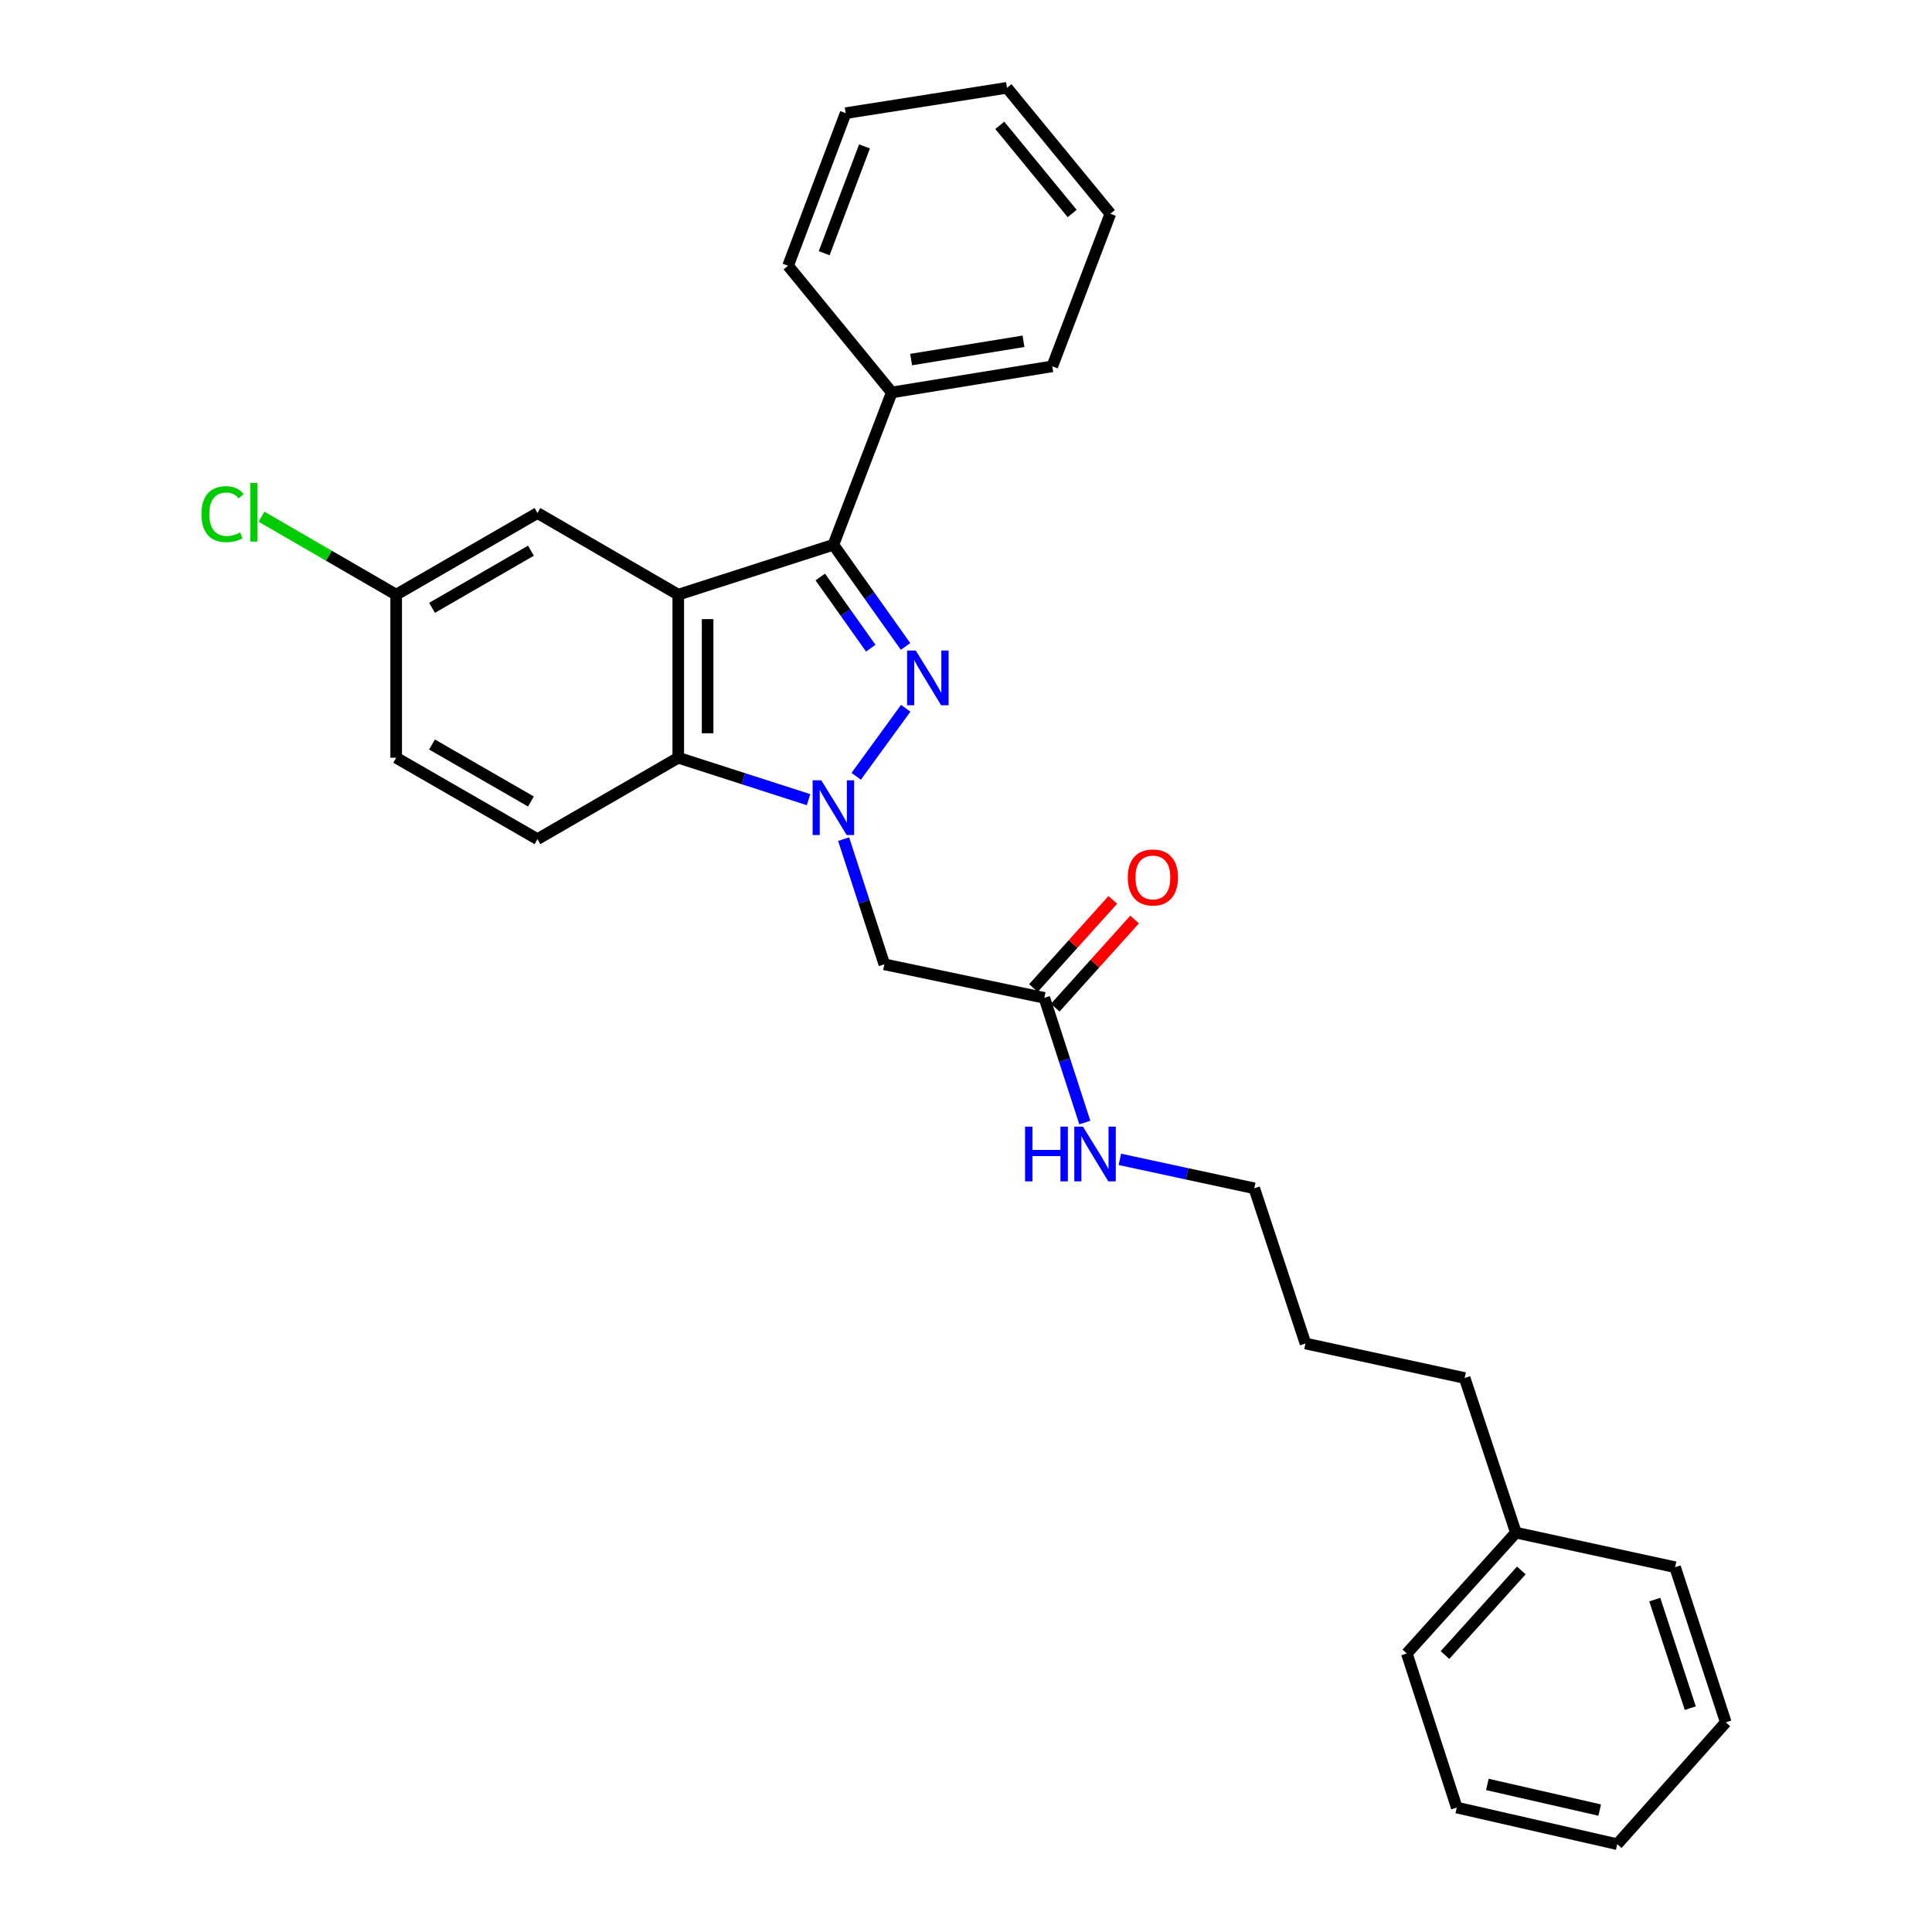 <?xml version='1.0' encoding='iso-8859-1'?>
<svg version='1.1' baseProfile='full'
              xmlns='http://www.w3.org/2000/svg'
                      xmlns:rdkit='http://www.rdkit.org/xml'
                      xmlns:xlink='http://www.w3.org/1999/xlink'
                  xml:space='preserve'
width='1000px' height='1000px' viewBox='0 0 1000 1000'>
<!-- END OF HEADER -->
<rect style='opacity:1.0;fill:#FFFFFF;stroke:none' width='1000' height='1000' x='0' y='0'> </rect>
<path class='bond-0' d='M 443.177,401.806 L 468.802,366.603' style='fill:none;fill-rule:evenodd;stroke:#0000FF;stroke-width:6px;stroke-linecap:butt;stroke-linejoin:miter;stroke-opacity:1' />
<path class='bond-3' d='M 418.509,413.908 L 384.787,403.055' style='fill:none;fill-rule:evenodd;stroke:#0000FF;stroke-width:6px;stroke-linecap:butt;stroke-linejoin:miter;stroke-opacity:1' />
<path class='bond-3' d='M 384.787,403.055 L 351.064,392.201' style='fill:none;fill-rule:evenodd;stroke:#000000;stroke-width:6px;stroke-linecap:butt;stroke-linejoin:miter;stroke-opacity:1' />
<path class='bond-4' d='M 436.659,434.335 L 447.199,466.733' style='fill:none;fill-rule:evenodd;stroke:#0000FF;stroke-width:6px;stroke-linecap:butt;stroke-linejoin:miter;stroke-opacity:1' />
<path class='bond-4' d='M 447.199,466.733 L 457.74,499.13' style='fill:none;fill-rule:evenodd;stroke:#000000;stroke-width:6px;stroke-linecap:butt;stroke-linejoin:miter;stroke-opacity:1' />
<path class='bond-2' d='M 468.707,334.596 L 450.032,308.284' style='fill:none;fill-rule:evenodd;stroke:#0000FF;stroke-width:6px;stroke-linecap:butt;stroke-linejoin:miter;stroke-opacity:1' />
<path class='bond-2' d='M 450.032,308.284 L 431.358,281.971' style='fill:none;fill-rule:evenodd;stroke:#000000;stroke-width:6px;stroke-linecap:butt;stroke-linejoin:miter;stroke-opacity:1' />
<path class='bond-2' d='M 450.712,335.497 L 437.64,317.079' style='fill:none;fill-rule:evenodd;stroke:#0000FF;stroke-width:6px;stroke-linecap:butt;stroke-linejoin:miter;stroke-opacity:1' />
<path class='bond-2' d='M 437.64,317.079 L 424.568,298.66' style='fill:none;fill-rule:evenodd;stroke:#000000;stroke-width:6px;stroke-linecap:butt;stroke-linejoin:miter;stroke-opacity:1' />
<path class='bond-1' d='M 351.064,307.796 L 351.064,392.201' style='fill:none;fill-rule:evenodd;stroke:#000000;stroke-width:6px;stroke-linecap:butt;stroke-linejoin:miter;stroke-opacity:1' />
<path class='bond-1' d='M 366.26,320.457 L 366.26,379.541' style='fill:none;fill-rule:evenodd;stroke:#000000;stroke-width:6px;stroke-linecap:butt;stroke-linejoin:miter;stroke-opacity:1' />
<path class='bond-7' d='M 351.064,307.796 L 278.191,265.543' style='fill:none;fill-rule:evenodd;stroke:#000000;stroke-width:6px;stroke-linecap:butt;stroke-linejoin:miter;stroke-opacity:1' />
<path class='bond-28' d='M 351.064,307.796 L 431.358,281.971' style='fill:none;fill-rule:evenodd;stroke:#000000;stroke-width:6px;stroke-linecap:butt;stroke-linejoin:miter;stroke-opacity:1' />
<path class='bond-8' d='M 431.358,281.971 L 461.573,203.138' style='fill:none;fill-rule:evenodd;stroke:#000000;stroke-width:6px;stroke-linecap:butt;stroke-linejoin:miter;stroke-opacity:1' />
<path class='bond-6' d='M 351.064,392.201 L 278.191,434.336' style='fill:none;fill-rule:evenodd;stroke:#000000;stroke-width:6px;stroke-linecap:butt;stroke-linejoin:miter;stroke-opacity:1' />
<path class='bond-5' d='M 457.74,499.13 L 540.55,516.488' style='fill:none;fill-rule:evenodd;stroke:#000000;stroke-width:6px;stroke-linecap:butt;stroke-linejoin:miter;stroke-opacity:1' />
<path class='bond-9' d='M 546.196,521.572 L 566.738,498.758' style='fill:none;fill-rule:evenodd;stroke:#000000;stroke-width:6px;stroke-linecap:butt;stroke-linejoin:miter;stroke-opacity:1' />
<path class='bond-9' d='M 566.738,498.758 L 587.28,475.944' style='fill:none;fill-rule:evenodd;stroke:#FF0000;stroke-width:6px;stroke-linecap:butt;stroke-linejoin:miter;stroke-opacity:1' />
<path class='bond-9' d='M 534.903,511.404 L 555.445,488.59' style='fill:none;fill-rule:evenodd;stroke:#000000;stroke-width:6px;stroke-linecap:butt;stroke-linejoin:miter;stroke-opacity:1' />
<path class='bond-9' d='M 555.445,488.59 L 575.987,465.776' style='fill:none;fill-rule:evenodd;stroke:#FF0000;stroke-width:6px;stroke-linecap:butt;stroke-linejoin:miter;stroke-opacity:1' />
<path class='bond-10' d='M 540.55,516.488 L 551.026,548.758' style='fill:none;fill-rule:evenodd;stroke:#000000;stroke-width:6px;stroke-linecap:butt;stroke-linejoin:miter;stroke-opacity:1' />
<path class='bond-10' d='M 551.026,548.758 L 561.502,581.029' style='fill:none;fill-rule:evenodd;stroke:#0000FF;stroke-width:6px;stroke-linecap:butt;stroke-linejoin:miter;stroke-opacity:1' />
<path class='bond-12' d='M 278.191,434.336 L 205.056,392.201' style='fill:none;fill-rule:evenodd;stroke:#000000;stroke-width:6px;stroke-linecap:butt;stroke-linejoin:miter;stroke-opacity:1' />
<path class='bond-12' d='M 274.807,414.849 L 223.612,385.355' style='fill:none;fill-rule:evenodd;stroke:#000000;stroke-width:6px;stroke-linecap:butt;stroke-linejoin:miter;stroke-opacity:1' />
<path class='bond-29' d='M 278.191,265.543 L 205.056,307.796' style='fill:none;fill-rule:evenodd;stroke:#000000;stroke-width:6px;stroke-linecap:butt;stroke-linejoin:miter;stroke-opacity:1' />
<path class='bond-29' d='M 274.823,285.039 L 223.628,314.616' style='fill:none;fill-rule:evenodd;stroke:#000000;stroke-width:6px;stroke-linecap:butt;stroke-linejoin:miter;stroke-opacity:1' />
<path class='bond-15' d='M 461.573,203.138 L 544.661,189.614' style='fill:none;fill-rule:evenodd;stroke:#000000;stroke-width:6px;stroke-linecap:butt;stroke-linejoin:miter;stroke-opacity:1' />
<path class='bond-15' d='M 471.595,186.111 L 529.756,176.644' style='fill:none;fill-rule:evenodd;stroke:#000000;stroke-width:6px;stroke-linecap:butt;stroke-linejoin:miter;stroke-opacity:1' />
<path class='bond-16' d='M 461.573,203.138 L 407.906,137.542' style='fill:none;fill-rule:evenodd;stroke:#000000;stroke-width:6px;stroke-linecap:butt;stroke-linejoin:miter;stroke-opacity:1' />
<path class='bond-17' d='M 579.636,600.081 L 614.418,607.574' style='fill:none;fill-rule:evenodd;stroke:#0000FF;stroke-width:6px;stroke-linecap:butt;stroke-linejoin:miter;stroke-opacity:1' />
<path class='bond-17' d='M 614.418,607.574 L 649.201,615.067' style='fill:none;fill-rule:evenodd;stroke:#000000;stroke-width:6px;stroke-linecap:butt;stroke-linejoin:miter;stroke-opacity:1' />
<path class='bond-11' d='M 205.056,307.796 L 205.056,392.201' style='fill:none;fill-rule:evenodd;stroke:#000000;stroke-width:6px;stroke-linecap:butt;stroke-linejoin:miter;stroke-opacity:1' />
<path class='bond-13' d='M 205.056,307.796 L 170.207,287.62' style='fill:none;fill-rule:evenodd;stroke:#000000;stroke-width:6px;stroke-linecap:butt;stroke-linejoin:miter;stroke-opacity:1' />
<path class='bond-13' d='M 170.207,287.62 L 135.358,267.444' style='fill:none;fill-rule:evenodd;stroke:#00CC00;stroke-width:6px;stroke-linecap:butt;stroke-linejoin:miter;stroke-opacity:1' />
<path class='bond-14' d='M 784.631,793.299 L 758.105,713.25' style='fill:none;fill-rule:evenodd;stroke:#000000;stroke-width:6px;stroke-linecap:butt;stroke-linejoin:miter;stroke-opacity:1' />
<path class='bond-19' d='M 784.631,793.299 L 728.169,855.839' style='fill:none;fill-rule:evenodd;stroke:#000000;stroke-width:6px;stroke-linecap:butt;stroke-linejoin:miter;stroke-opacity:1' />
<path class='bond-19' d='M 787.441,812.863 L 747.918,856.641' style='fill:none;fill-rule:evenodd;stroke:#000000;stroke-width:6px;stroke-linecap:butt;stroke-linejoin:miter;stroke-opacity:1' />
<path class='bond-20' d='M 784.631,793.299 L 867.027,811.18' style='fill:none;fill-rule:evenodd;stroke:#000000;stroke-width:6px;stroke-linecap:butt;stroke-linejoin:miter;stroke-opacity:1' />
<path class='bond-22' d='M 544.661,189.614 L 574.724,110.637' style='fill:none;fill-rule:evenodd;stroke:#000000;stroke-width:6px;stroke-linecap:butt;stroke-linejoin:miter;stroke-opacity:1' />
<path class='bond-23' d='M 407.906,137.542 L 437.723,58.565' style='fill:none;fill-rule:evenodd;stroke:#000000;stroke-width:6px;stroke-linecap:butt;stroke-linejoin:miter;stroke-opacity:1' />
<path class='bond-23' d='M 426.595,131.063 L 447.467,75.779' style='fill:none;fill-rule:evenodd;stroke:#000000;stroke-width:6px;stroke-linecap:butt;stroke-linejoin:miter;stroke-opacity:1' />
<path class='bond-21' d='M 649.201,615.067 L 675.709,695.387' style='fill:none;fill-rule:evenodd;stroke:#000000;stroke-width:6px;stroke-linecap:butt;stroke-linejoin:miter;stroke-opacity:1' />
<path class='bond-18' d='M 758.105,713.25 L 675.709,695.387' style='fill:none;fill-rule:evenodd;stroke:#000000;stroke-width:6px;stroke-linecap:butt;stroke-linejoin:miter;stroke-opacity:1' />
<path class='bond-24' d='M 728.169,855.839 L 754.019,935.593' style='fill:none;fill-rule:evenodd;stroke:#000000;stroke-width:6px;stroke-linecap:butt;stroke-linejoin:miter;stroke-opacity:1' />
<path class='bond-25' d='M 867.027,811.18 L 893.265,891.474' style='fill:none;fill-rule:evenodd;stroke:#000000;stroke-width:6px;stroke-linecap:butt;stroke-linejoin:miter;stroke-opacity:1' />
<path class='bond-25' d='M 856.518,827.944 L 874.885,884.15' style='fill:none;fill-rule:evenodd;stroke:#000000;stroke-width:6px;stroke-linecap:butt;stroke-linejoin:miter;stroke-opacity:1' />
<path class='bond-30' d='M 574.724,110.637 L 521.208,45.455' style='fill:none;fill-rule:evenodd;stroke:#000000;stroke-width:6px;stroke-linecap:butt;stroke-linejoin:miter;stroke-opacity:1' />
<path class='bond-30' d='M 554.952,110.502 L 517.491,64.874' style='fill:none;fill-rule:evenodd;stroke:#000000;stroke-width:6px;stroke-linecap:butt;stroke-linejoin:miter;stroke-opacity:1' />
<path class='bond-26' d='M 437.723,58.565 L 521.208,45.455' style='fill:none;fill-rule:evenodd;stroke:#000000;stroke-width:6px;stroke-linecap:butt;stroke-linejoin:miter;stroke-opacity:1' />
<path class='bond-31' d='M 754.019,935.593 L 837.082,954.545' style='fill:none;fill-rule:evenodd;stroke:#000000;stroke-width:6px;stroke-linecap:butt;stroke-linejoin:miter;stroke-opacity:1' />
<path class='bond-31' d='M 769.859,923.62 L 828.003,936.887' style='fill:none;fill-rule:evenodd;stroke:#000000;stroke-width:6px;stroke-linecap:butt;stroke-linejoin:miter;stroke-opacity:1' />
<path class='bond-27' d='M 893.265,891.474 L 837.082,954.545' style='fill:none;fill-rule:evenodd;stroke:#000000;stroke-width:6px;stroke-linecap:butt;stroke-linejoin:miter;stroke-opacity:1' />
<path  class='atom-0' d='M 425.098 403.883
L 434.378 418.883
Q 435.298 420.363, 436.778 423.043
Q 438.258 425.723, 438.338 425.883
L 438.338 403.883
L 442.098 403.883
L 442.098 432.203
L 438.218 432.203
L 428.258 415.803
Q 427.098 413.883, 425.858 411.683
Q 424.658 409.483, 424.298 408.803
L 424.298 432.203
L 420.618 432.203
L 420.618 403.883
L 425.098 403.883
' fill='#0000FF'/>
<path  class='atom-1' d='M 473.995 336.708
L 483.275 351.708
Q 484.195 353.188, 485.675 355.868
Q 487.155 358.548, 487.235 358.708
L 487.235 336.708
L 490.995 336.708
L 490.995 365.028
L 487.115 365.028
L 477.155 348.628
Q 475.995 346.708, 474.755 344.508
Q 473.555 342.308, 473.195 341.628
L 473.195 365.028
L 469.515 365.028
L 469.515 336.708
L 473.995 336.708
' fill='#0000FF'/>
<path  class='atom-10' d='M 583.732 454.171
Q 583.732 447.371, 587.092 443.571
Q 590.452 439.771, 596.732 439.771
Q 603.012 439.771, 606.372 443.571
Q 609.732 447.371, 609.732 454.171
Q 609.732 461.051, 606.332 464.971
Q 602.932 468.851, 596.732 468.851
Q 590.492 468.851, 587.092 464.971
Q 583.732 461.091, 583.732 454.171
M 596.732 465.651
Q 601.052 465.651, 603.372 462.771
Q 605.732 459.851, 605.732 454.171
Q 605.732 448.611, 603.372 445.811
Q 601.052 442.971, 596.732 442.971
Q 592.412 442.971, 590.052 445.771
Q 587.732 448.571, 587.732 454.171
Q 587.732 459.891, 590.052 462.771
Q 592.412 465.651, 596.732 465.651
' fill='#FF0000'/>
<path  class='atom-11' d='M 530.568 583.153
L 534.408 583.153
L 534.408 595.193
L 548.888 595.193
L 548.888 583.153
L 552.728 583.153
L 552.728 611.473
L 548.888 611.473
L 548.888 598.393
L 534.408 598.393
L 534.408 611.473
L 530.568 611.473
L 530.568 583.153
' fill='#0000FF'/>
<path  class='atom-11' d='M 560.528 583.153
L 569.808 598.153
Q 570.728 599.633, 572.208 602.313
Q 573.688 604.993, 573.768 605.153
L 573.768 583.153
L 577.528 583.153
L 577.528 611.473
L 573.648 611.473
L 563.688 595.073
Q 562.528 593.153, 561.288 590.953
Q 560.088 588.753, 559.728 588.073
L 559.728 611.473
L 556.048 611.473
L 556.048 583.153
L 560.528 583.153
' fill='#0000FF'/>
<path  class='atom-14' d='M 104.269 266.126
Q 104.269 259.086, 107.549 255.406
Q 110.869 251.686, 117.149 251.686
Q 122.989 251.686, 126.109 255.806
L 123.469 257.966
Q 121.189 254.966, 117.149 254.966
Q 112.869 254.966, 110.589 257.846
Q 108.349 260.686, 108.349 266.126
Q 108.349 271.726, 110.669 274.606
Q 113.029 277.486, 117.589 277.486
Q 120.709 277.486, 124.349 275.606
L 125.469 278.606
Q 123.989 279.566, 121.749 280.126
Q 119.509 280.686, 117.029 280.686
Q 110.869 280.686, 107.549 276.926
Q 104.269 273.166, 104.269 266.126
' fill='#00CC00'/>
<path  class='atom-14' d='M 129.549 249.966
L 133.229 249.966
L 133.229 280.326
L 129.549 280.326
L 129.549 249.966
' fill='#00CC00'/>
</svg>
